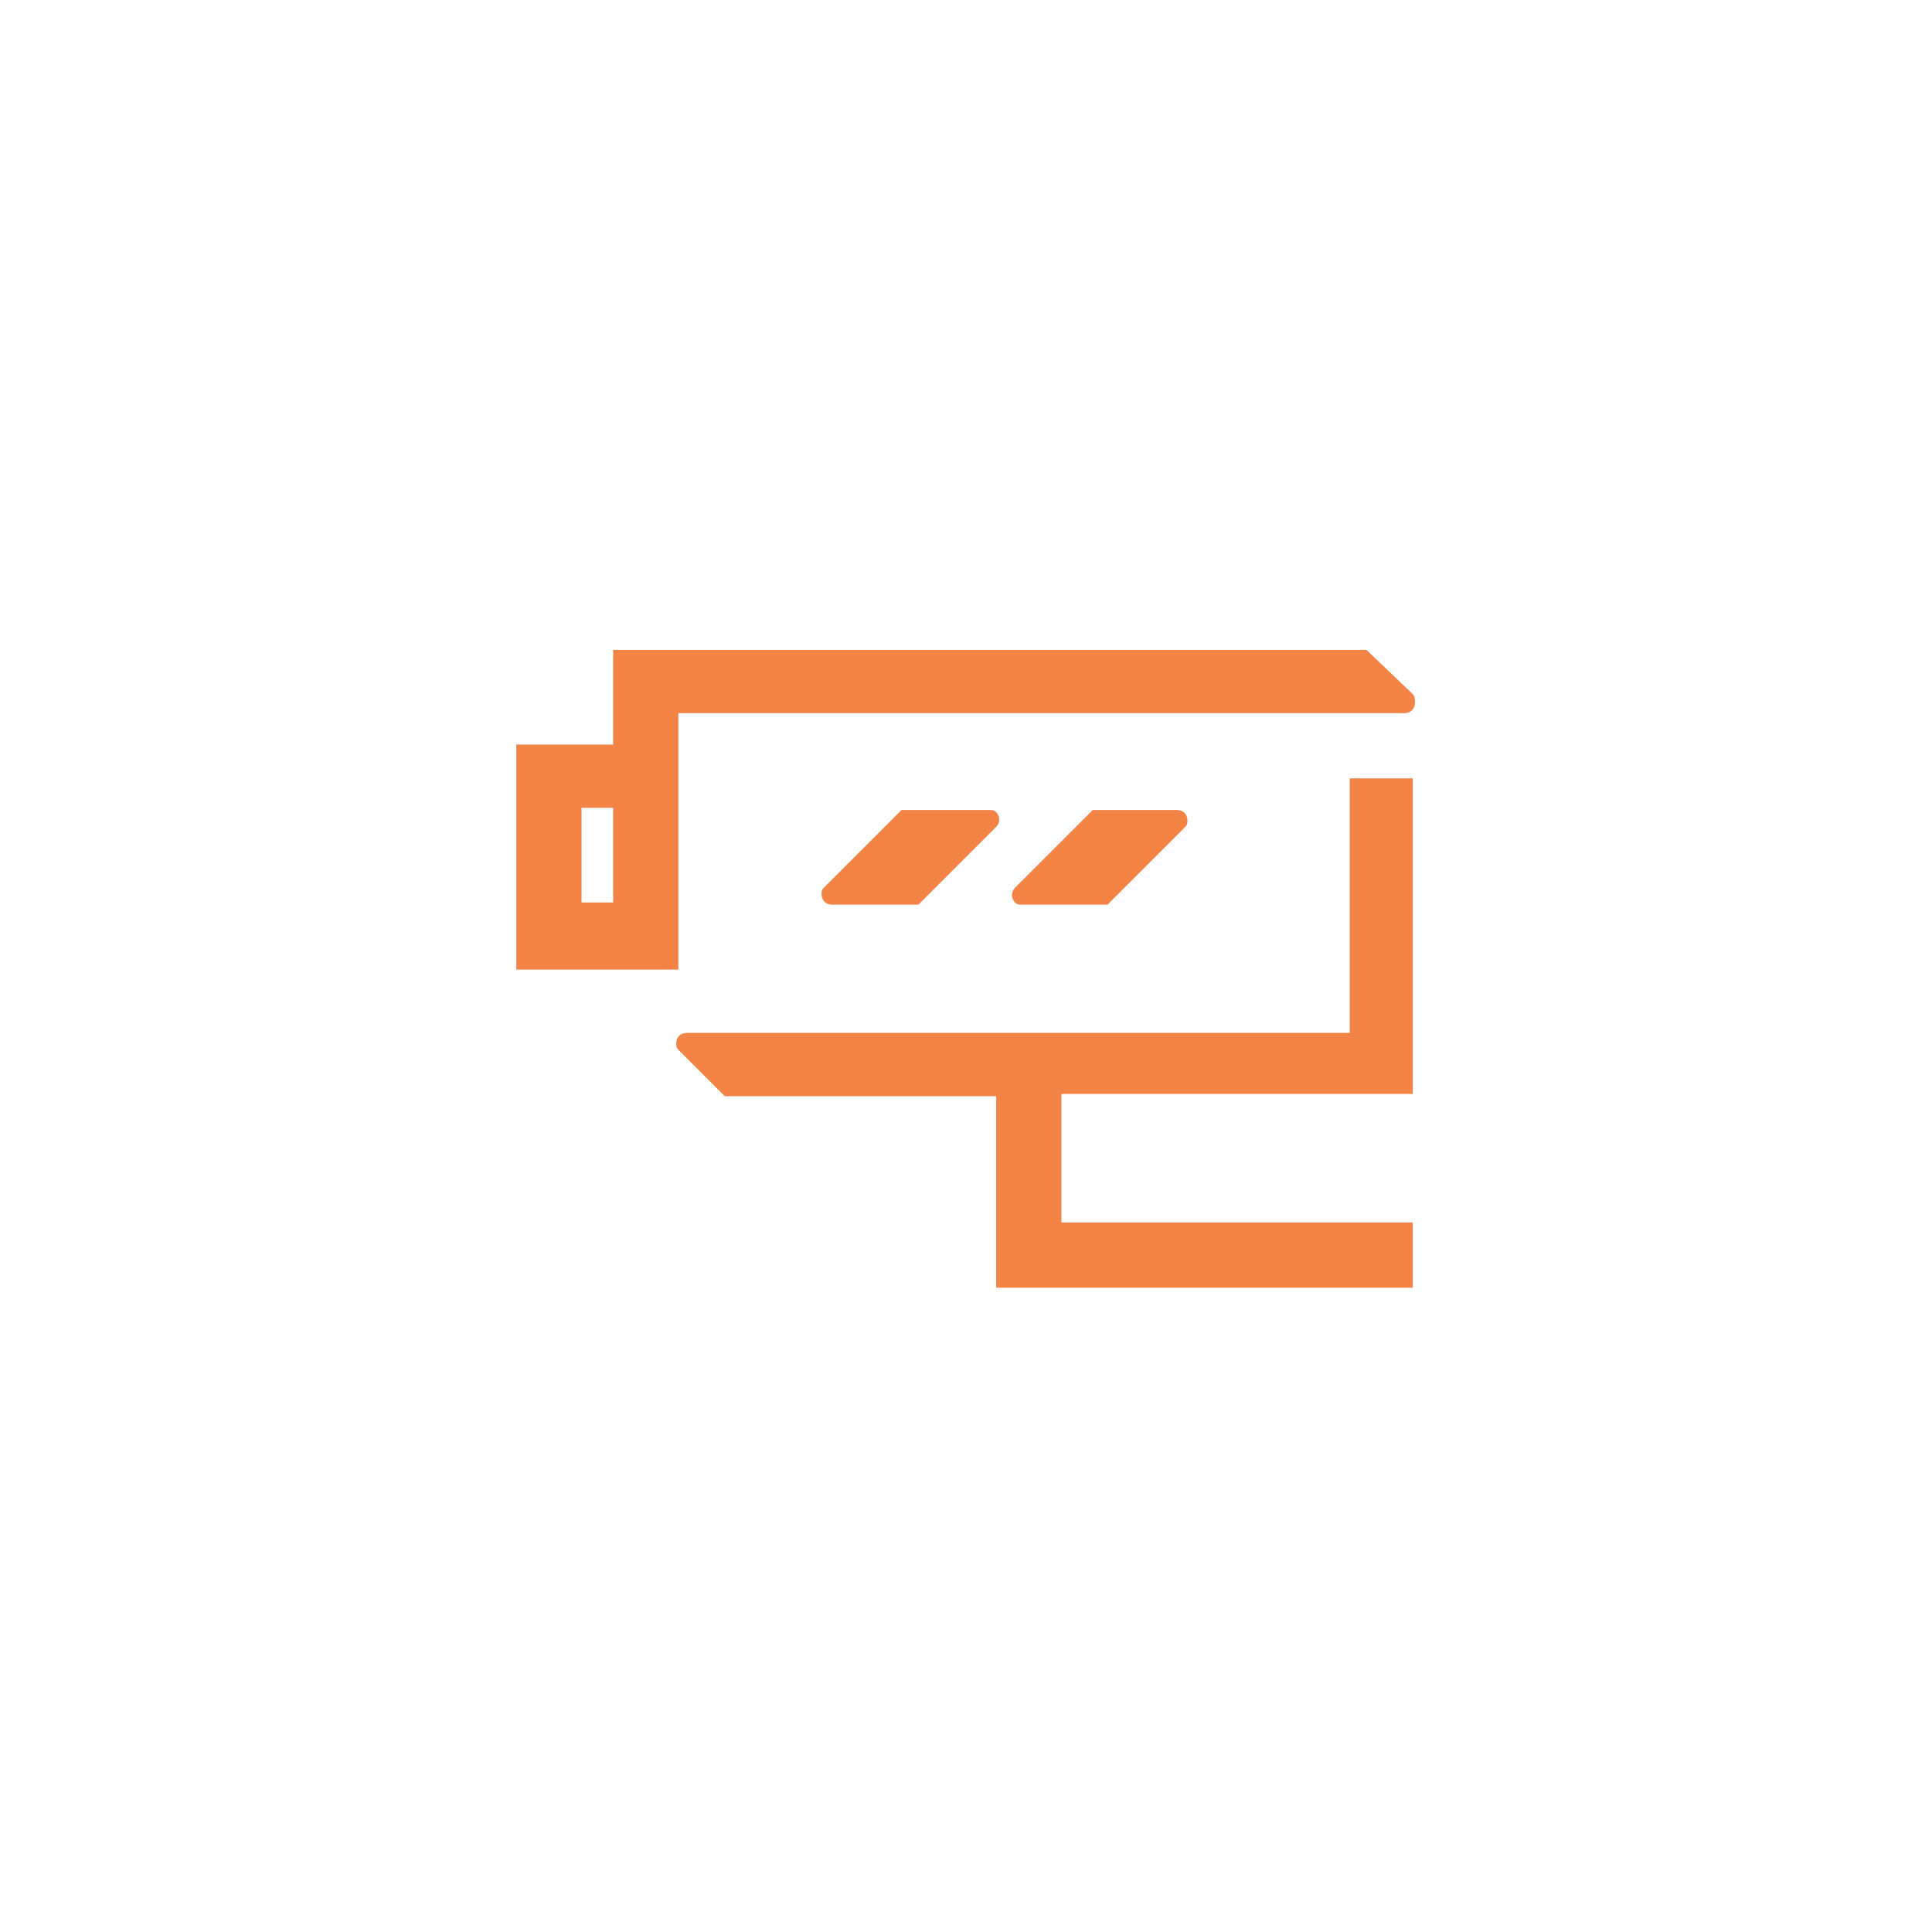 <?xml version="1.0" encoding="UTF-8"?><svg id="Capa_1" xmlns="http://www.w3.org/2000/svg" viewBox="0 0 80 80"><defs><style>.cls-1{fill:#f48346;}</style></defs><path class="cls-1" d="M58.5,45.48v-13.25h-2.61v10.54H28.44c-.26,0-.44,.17-.44,.44,0,.09,0,.17,.09,.26l1.92,1.92h11.24v7.93h17.25v-2.7h-14.55v-5.32h14.55v.17Z"/><path class="cls-1" d="M28.09,30.84h0v-1.31h30.06c.26,0,.44-.17,.44-.44,0-.09,0-.26-.09-.35l-1.92-1.83H25.39v3.92h-4.01v9.32h6.71v-9.32Zm-4.01,2.61h1.31v3.92h-1.31v-3.92Z"/><path class="cls-1" d="M37.33,33.54l-3.22,3.22c-.09,.09-.09,.17-.09,.26,0,.26,.17,.44,.44,.44h3.57l3.22-3.22c.17-.17,.17-.44,0-.61-.09-.09-.17-.09-.35-.09h-3.57Z"/><path class="cls-1" d="M45.25,33.54l-3.22,3.22c-.17,.17-.17,.44,0,.61,.09,.09,.17,.09,.26,.09h3.57l3.22-3.22c.09-.09,.09-.17,.09-.26,0-.26-.17-.44-.44-.44h-3.49Z"/></svg>